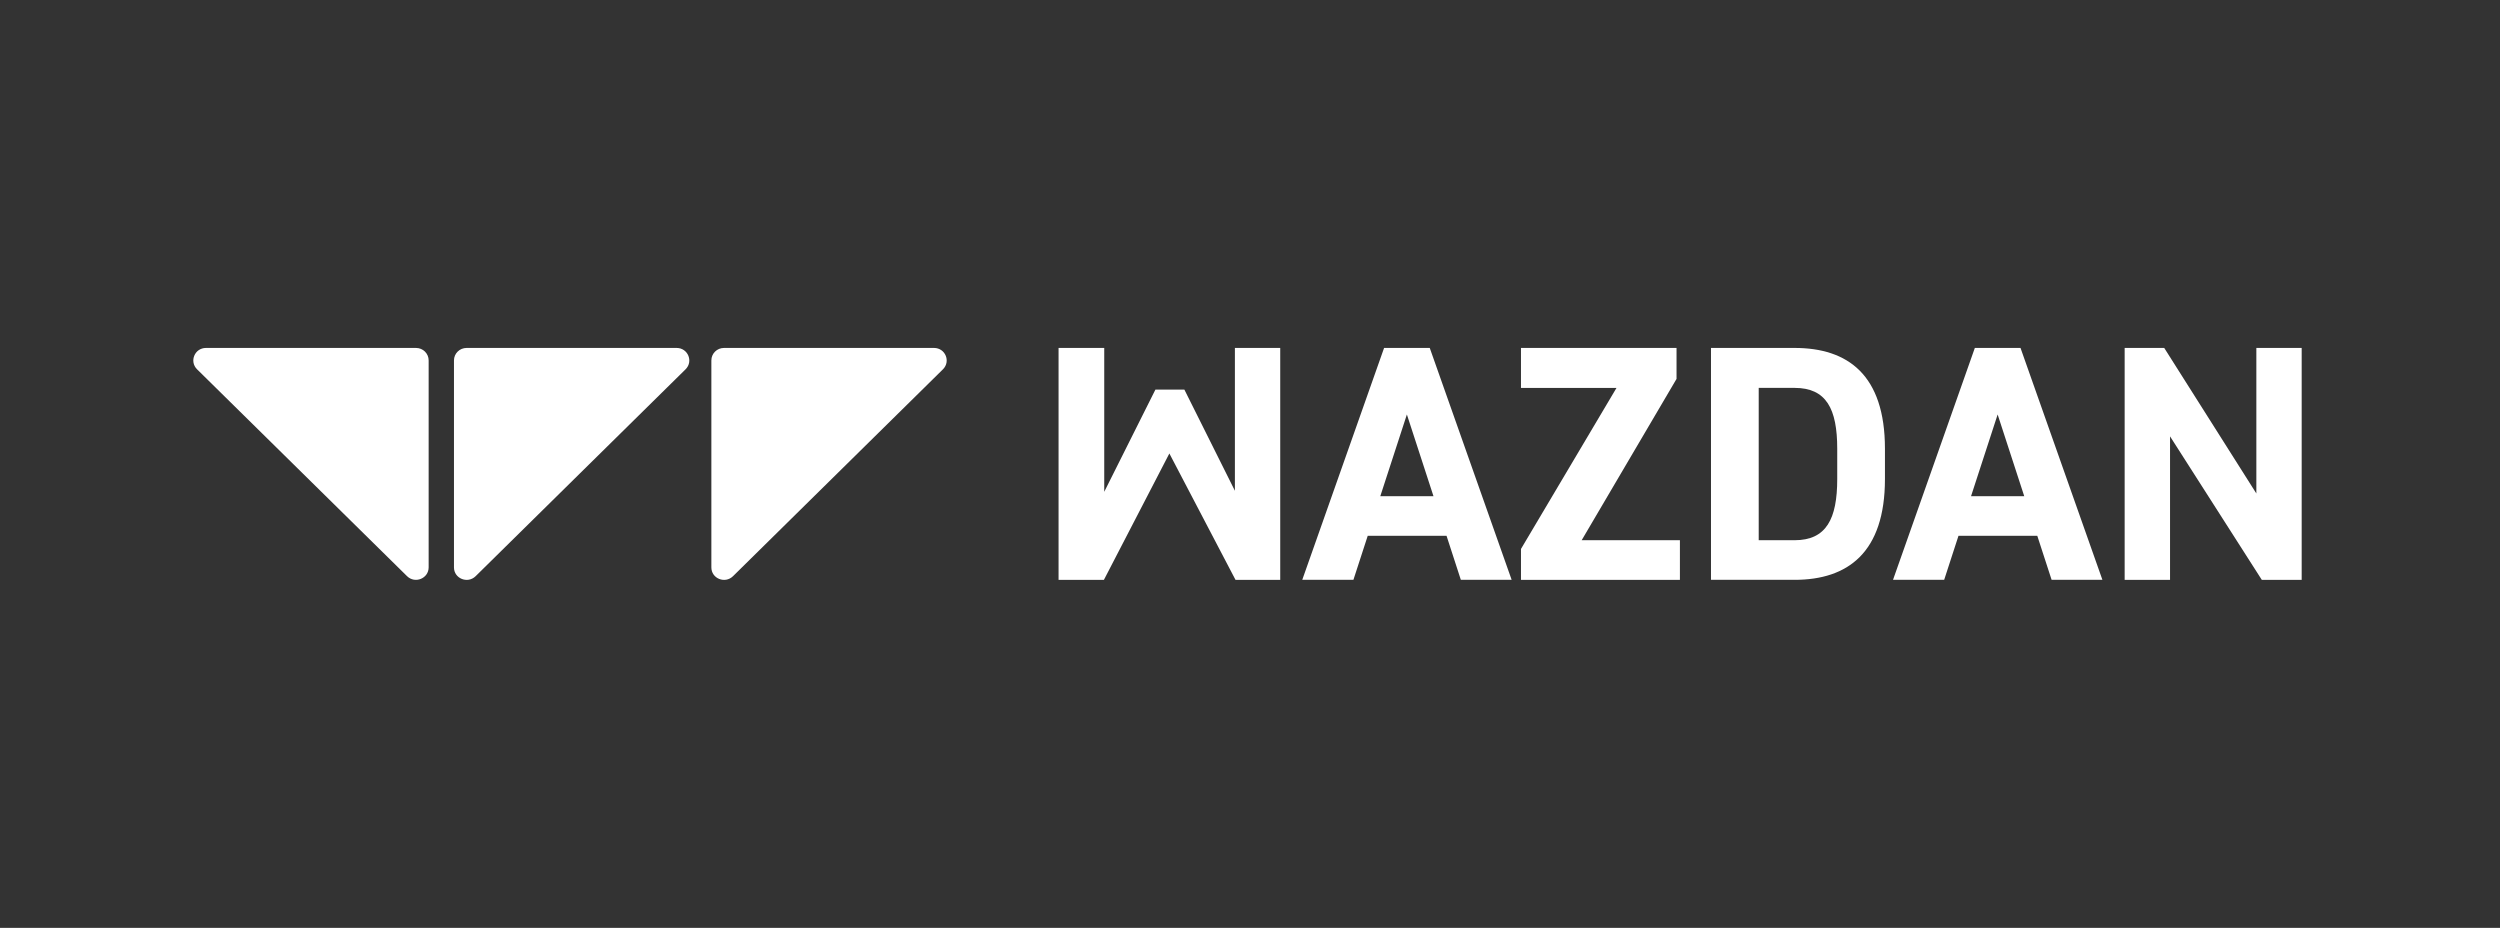 <svg width="194" height="72" viewBox="0 0 194 72" fill="none" xmlns="http://www.w3.org/2000/svg">
<rect x="0" y="0" width="194" height="72" fill="#333333" stroke="none"/>
<g clip-path="url(#clip0_410_16456)">
<path d="M31.586 44.71L15.289 28.655C14.674 28.042 15.109 27 15.986 27H32.283C32.828 27 33.263 27.435 33.263 27.967V44.027C33.263 44.887 32.207 45.322 31.586 44.71Z" fill="white"/>
<path d="M35.228 44.027V27.967C35.228 27.43 35.67 27 36.209 27H52.506C53.383 27 53.818 28.042 53.203 28.655L36.906 44.715C36.285 45.322 35.228 44.893 35.228 44.033" fill="white"/>
<path d="M55.202 44.027V27.967C55.202 27.43 55.643 27 56.182 27H72.479C73.356 27 73.791 28.042 73.176 28.655L56.879 44.715C56.258 45.322 55.202 44.893 55.202 44.033" fill="white"/>
<path d="M95.828 27V38.085L91.908 30.235H89.659L85.689 38.165V27H82.144V45H85.662L90.743 35.189L95.877 45H99.346V27H95.828Z" fill="white"/>
<path d="M109.174 32.164L111.238 38.504H107.111L109.174 32.164ZM107.405 27L101.055 44.995H105.025L106.136 41.577H112.251L113.361 44.995H117.304L110.949 27H107.405Z" fill="white"/>
<path d="M118.028 27V30.106H125.438L118.028 42.598V45H130.361V41.921H122.737L130.099 29.402V27H118.028Z" fill="white"/>
<path d="M142.569 37.171V34.823C142.569 31.718 141.719 30.1 139.259 30.1H136.476V41.921H139.259C141.719 41.921 142.569 40.277 142.569 37.171ZM132.773 44.995V27H139.259C143.386 27 146.272 29.085 146.272 34.823V37.171C146.272 42.883 143.386 44.995 139.259 44.995H132.773Z" fill="white"/>
<path d="M155.017 32.164L157.081 38.504H152.953L155.017 32.164ZM153.247 27L146.898 44.995H150.868L151.979 41.577H158.093L159.205 44.995H163.147L156.792 27H153.247Z" fill="white"/>
<path d="M175.093 27V38.294L167.944 27H164.873V45H168.395V33.861L175.518 45H178.61V27H175.093Z" fill="white"/>
</g>
<defs>
<clipPath id="clip0_410_16456">
<rect width="164" height="18" fill="white" transform="translate(15 27)"/>
</clipPath>
</defs>
</svg>

